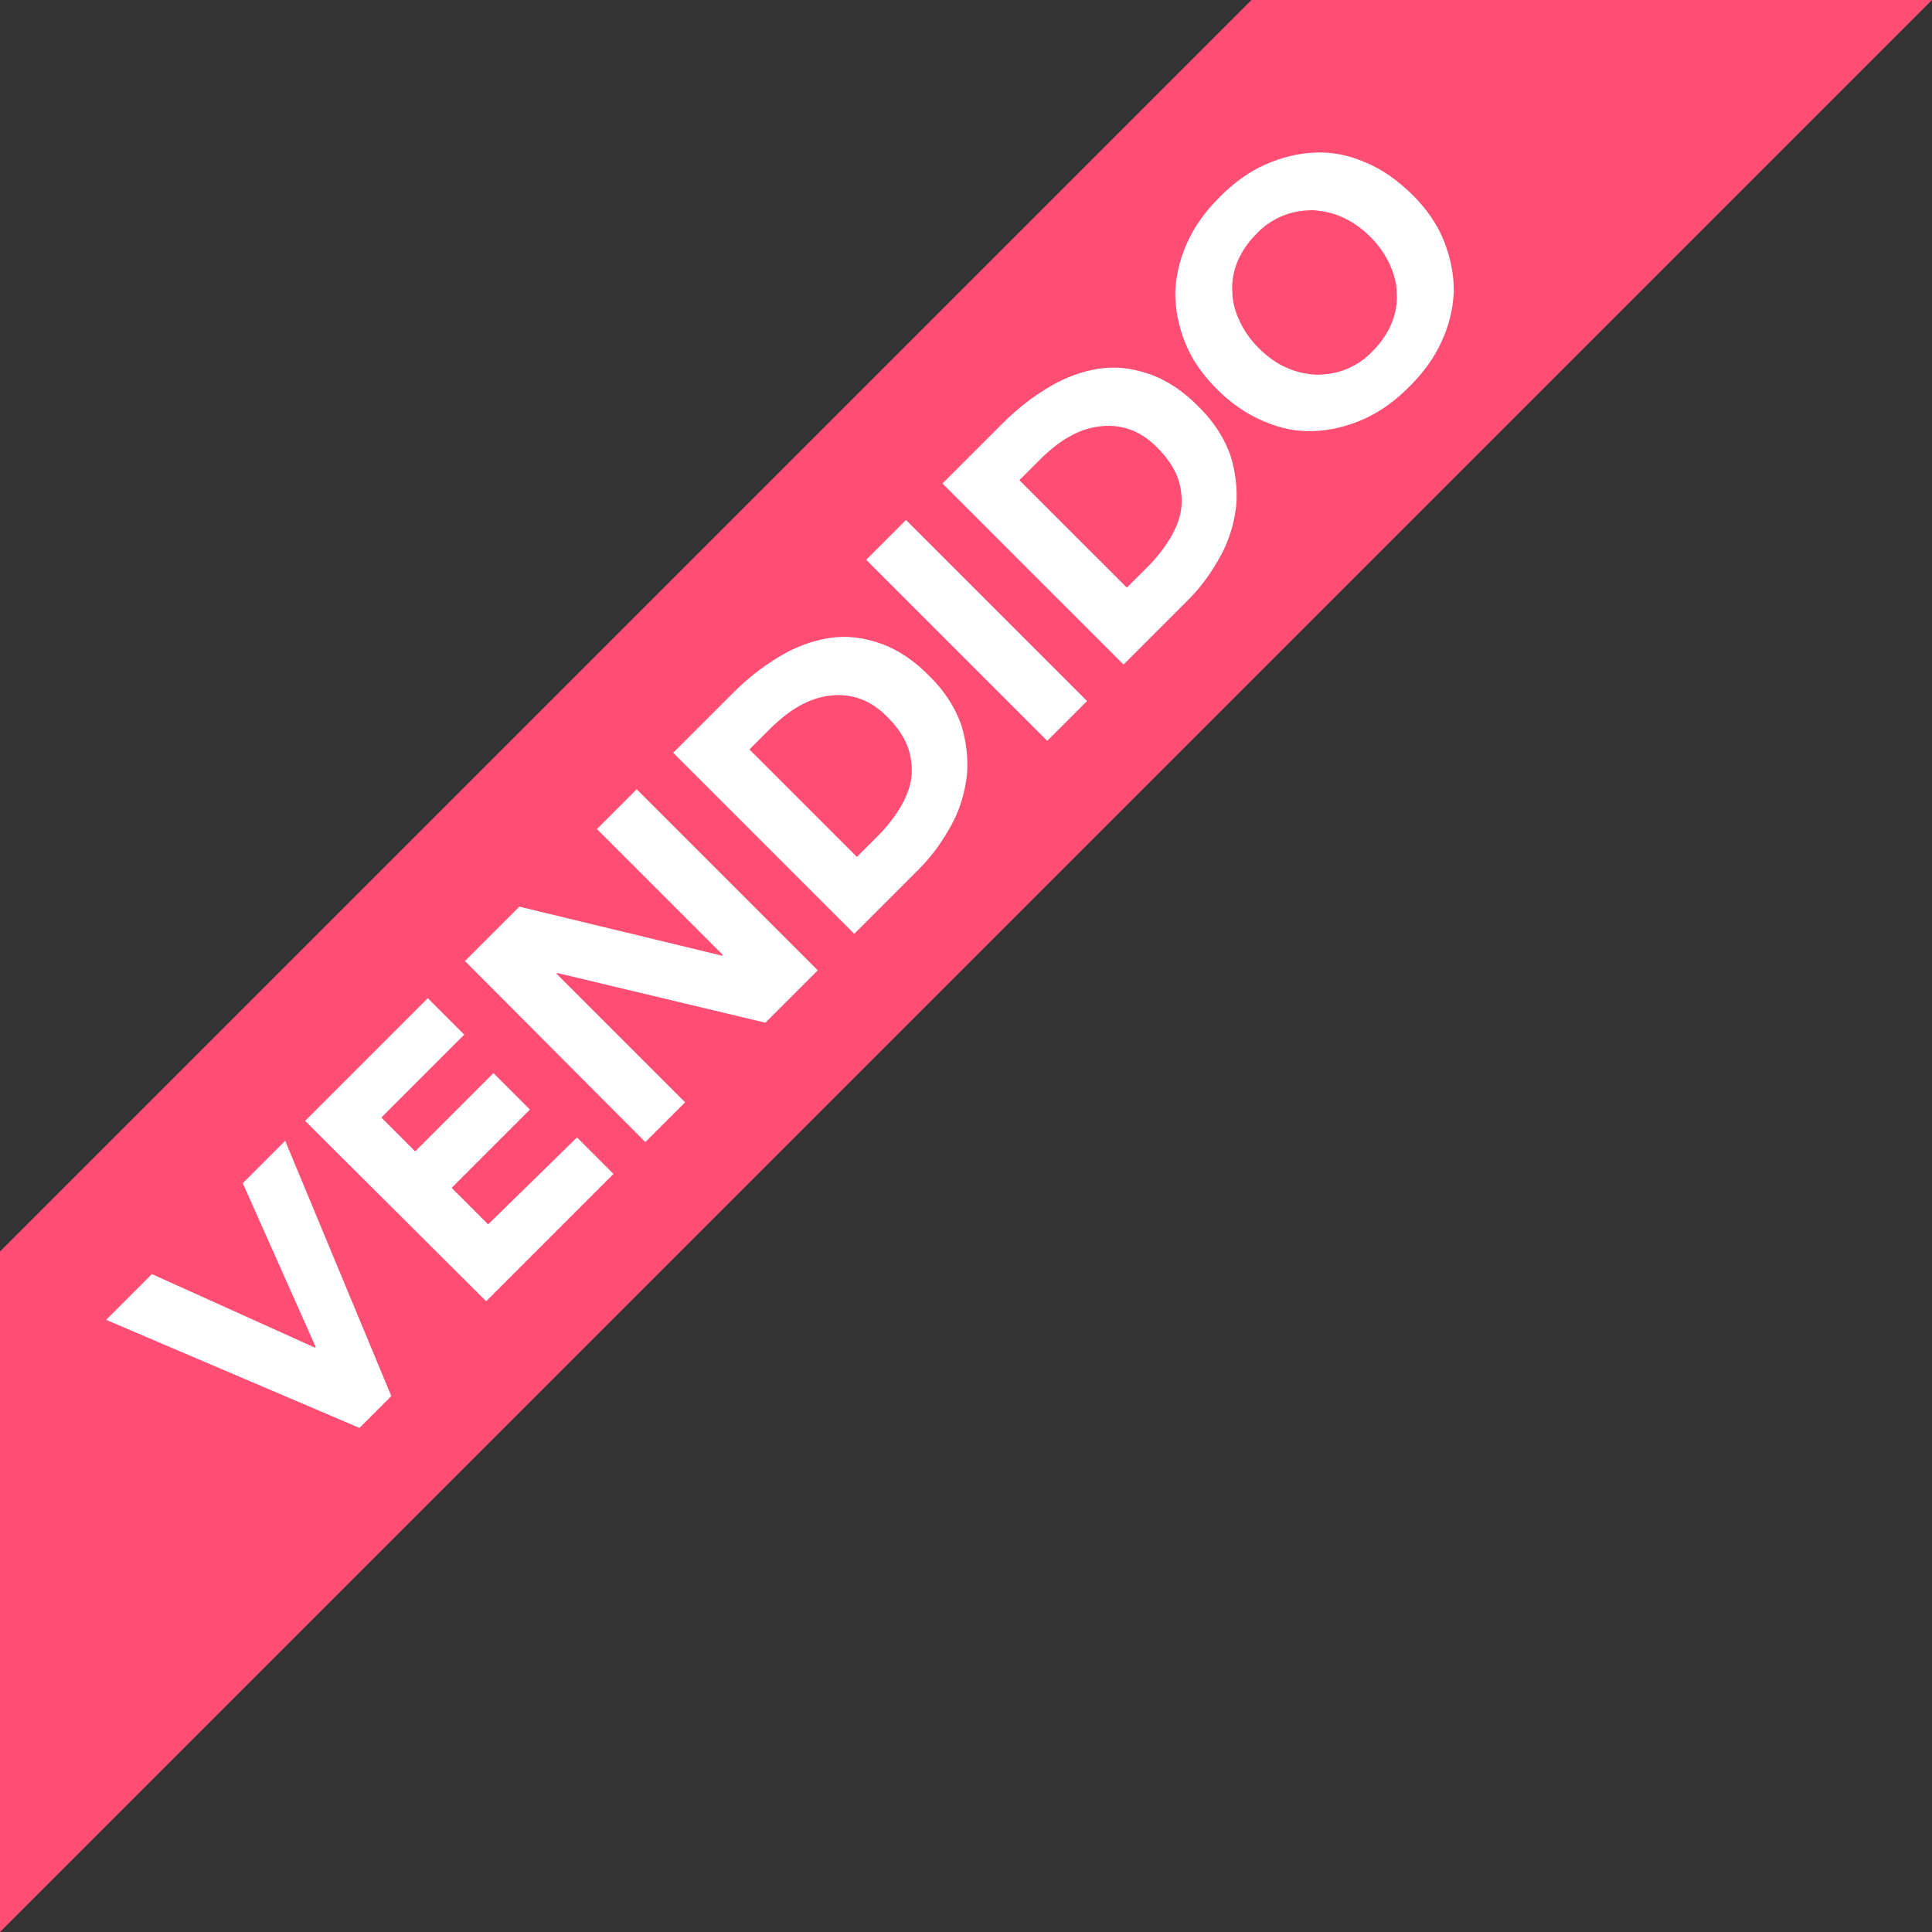 <?xml version="1.0" encoding="utf-8"?>
<!-- Generator: Adobe Illustrator 18.0.0, SVG Export Plug-In . SVG Version: 6.00 Build 0)  -->
<!DOCTYPE svg PUBLIC "-//W3C//DTD SVG 1.1//EN" "http://www.w3.org/Graphics/SVG/1.1/DTD/svg11.dtd">
<svg version="1.1" id="Capa_1" xmlns="http://www.w3.org/2000/svg" xmlns:xlink="http://www.w3.org/1999/xlink" x="0px" y="0px"
	 viewBox="0 0 291.3 291.3" enable-background="new 0 0 291.3 291.3" xml:space="preserve">
<rect x="0" y="0" width="291.3" height="291.3" fill="#333333" stroke="none"/>
<g>
	<polygon fill="#FF4D73" points="188.7,0 0,188.7 0,291.3 291.3,0 	"/>
	<g>
		<path fill="#FFFFFF" d="M16,199l6.9-6.9l24.6,11.1l0.1-0.1l-11-24.7l6.4-6.4l16,38.5l-4.8,4.8L16,199z"/>
		<path fill="#FFFFFF" d="M46,169l18.5-18.5l5.5,5.5l-12.5,12.5l5.1,5.1l11.8-11.8l5.5,5.5l-11.8,11.8l5.5,5.5L87,171.5l5.5,5.5
			l-19.2,19.2L46,169z"/>
		<path fill="#FFFFFF" d="M70.1,144.9l8.2-8.2l30.6,7.4l0.1-0.1l-19-19l6-6l27.3,27.3l-7.9,7.9L84,146.7l-0.1,0.1l19.4,19.4l-6,6
			L70.1,144.9z"/>
		<path fill="#FFFFFF" d="M101.5,113.5l9-9c2.2-2.2,4.5-4,7-5.5c2.5-1.5,5-2.4,7.5-2.8c2.6-0.4,5.1-0.1,7.7,0.8
			c2.6,0.9,5.2,2.6,7.6,5.1c2.2,2.2,3.7,4.6,4.6,7.1c0.8,2.5,1.1,5.1,0.9,7.6c-0.3,2.6-1,5.1-2.3,7.5c-1.3,2.4-2.9,4.7-4.9,6.7
			l-9.8,9.8L101.5,113.5z M129.2,129.2l3.1-3.1c1.4-1.4,2.5-2.8,3.4-4.3c0.9-1.5,1.5-3,1.7-4.5c0.2-1.5,0-3.1-0.5-4.6
			c-0.6-1.6-1.6-3.1-3.2-4.7c-1.3-1.3-2.7-2.2-4.2-2.7c-1.5-0.5-3-0.6-4.5-0.4c-1.5,0.2-3,0.7-4.4,1.5c-1.5,0.8-2.8,1.9-4.1,3.1
			l-3.5,3.5L129.2,129.2z"/>
		<path fill="#FFFFFF" d="M130.6,84.4l6-6l27.3,27.3l-6,6L130.6,84.4z"/>
		<path fill="#FFFFFF" d="M142.1,72.9l9-9c2.2-2.2,4.5-4,7-5.5c2.5-1.5,5-2.4,7.5-2.8c2.6-0.4,5.1-0.1,7.7,0.8
			c2.6,0.9,5.2,2.6,7.6,5.1c2.2,2.2,3.7,4.6,4.6,7.1c0.8,2.5,1.1,5.1,0.9,7.6c-0.3,2.6-1,5.1-2.3,7.5c-1.3,2.4-2.9,4.7-4.9,6.7
			l-9.8,9.8L142.1,72.9z M169.9,88.6l3.1-3.1c1.4-1.4,2.5-2.8,3.4-4.3c0.9-1.5,1.5-3,1.7-4.5c0.2-1.5,0-3.1-0.5-4.6
			c-0.6-1.6-1.6-3.1-3.2-4.7c-1.3-1.3-2.7-2.2-4.2-2.7c-1.5-0.5-3-0.6-4.5-0.4c-1.5,0.2-3,0.7-4.4,1.5c-1.5,0.8-2.8,1.9-4.1,3.1
			l-3.5,3.5L169.9,88.6z"/>
		<path fill="#FFFFFF" d="M183.5,58.7c-2.2-2.2-3.8-4.5-4.8-7c-1-2.5-1.5-5-1.5-7.6c0.1-2.6,0.7-5.1,1.8-7.5
			c1.1-2.5,2.8-4.8,4.9-6.9c2.1-2.1,4.4-3.8,6.9-4.9c2.5-1.1,5-1.7,7.5-1.8c2.6-0.1,5.1,0.4,7.6,1.5c2.5,1,4.8,2.7,7,4.8
			c2.2,2.2,3.8,4.5,4.8,7c1,2.5,1.5,5,1.5,7.6c-0.1,2.6-0.7,5.1-1.8,7.5c-1.1,2.5-2.8,4.8-4.9,6.9c-2.1,2.1-4.4,3.8-6.9,4.9
			c-2.5,1.1-5,1.7-7.5,1.8c-2.6,0.1-5.1-0.4-7.6-1.5C188.1,62.5,185.7,60.9,183.5,58.7z M189.8,52.5c1.3,1.3,2.7,2.3,4.1,2.9
			c1.5,0.7,3,1,4.5,1.1c1.5,0,3-0.2,4.5-0.8c1.5-0.6,2.9-1.5,4.1-2.8c1.3-1.3,2.2-2.7,2.8-4.1c0.6-1.5,0.9-3,0.8-4.5
			c0-1.5-0.4-3-1.1-4.5c-0.7-1.5-1.6-2.8-2.9-4.1c-1.3-1.3-2.6-2.2-4.1-2.9c-1.5-0.7-3-1-4.5-1.1c-1.5,0-3,0.2-4.5,0.8
			c-1.5,0.6-2.9,1.5-4.1,2.8c-1.3,1.3-2.2,2.7-2.8,4.1c-0.6,1.5-0.9,3-0.8,4.5c0,1.5,0.4,3,1.1,4.5
			C187.6,49.9,188.5,51.2,189.8,52.5z"/>
	</g>
</g>
</svg>
